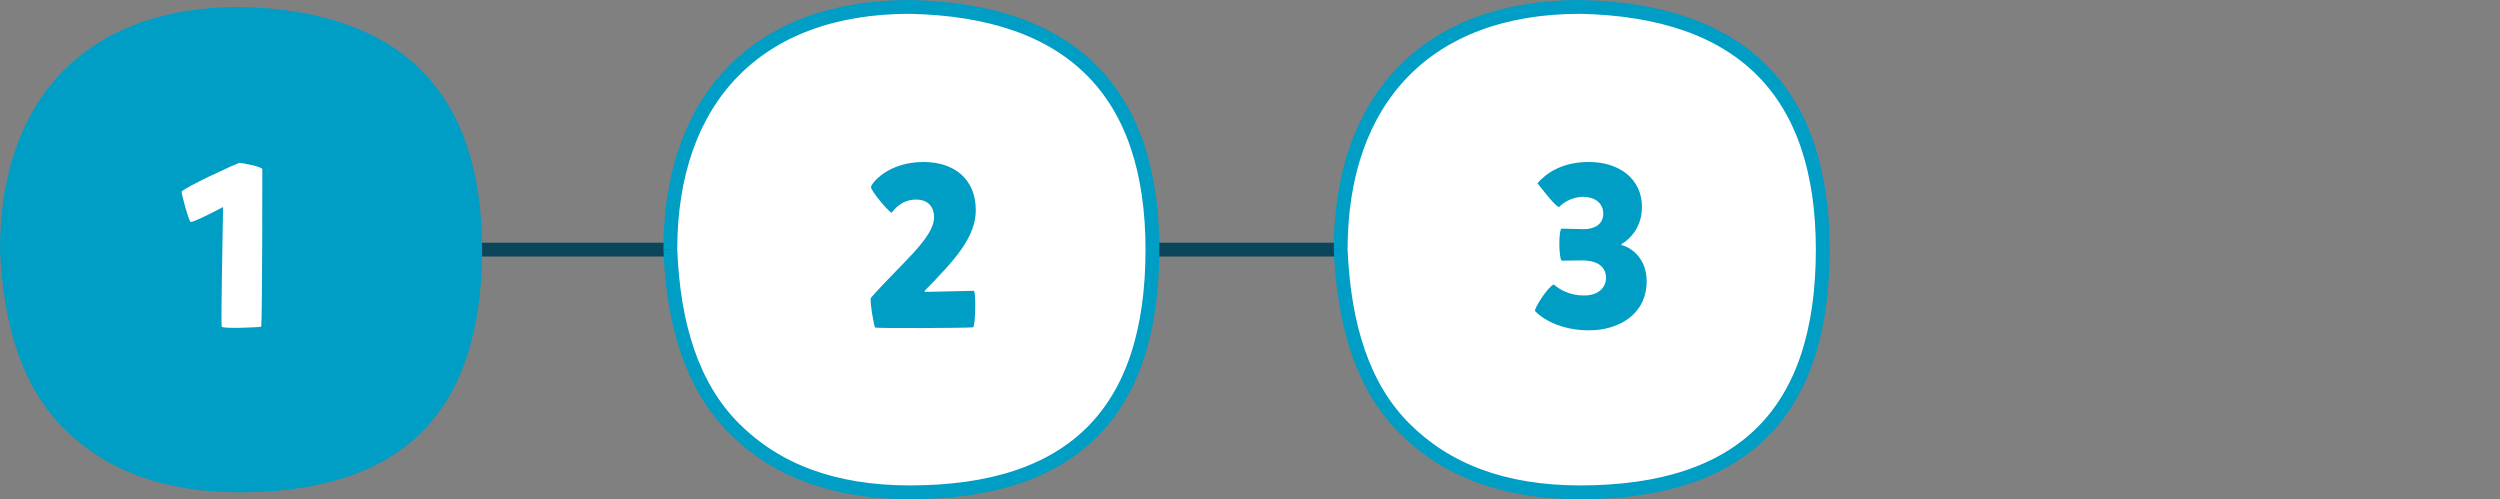 <?xml version="1.0" encoding="utf-8"?>
<!-- Generator: Adobe Illustrator 25.4.1, SVG Export Plug-In . SVG Version: 6.00 Build 0)  -->
<svg version="1.1" id="Capa_1" xmlns="http://www.w3.org/2000/svg" xmlns:xlink="http://www.w3.org/1999/xlink" x="0px" y="0px"
	 viewBox="0 0 904.4 180.6" style="enable-background:new 0 0 904.4 180.6;" xml:space="preserve">
<rect x="0" y="0" width="904.4" height="180.6" fill="#808080" stroke="none"/>
<style type="text/css">
	.st0{fill:none;stroke:#0B4559;stroke-width:5;stroke-miterlimit:10;}
	.st1{fill:#009DC5;}
	.st2{fill:#FFFFFF;stroke:#009DC5;stroke-width:5;stroke-miterlimit:10;}
	.st3{enable-background:new    ;}
	.st4{fill:#FFFFFF;}
</style>
<g>
	<line class="st0" x1="174.4" y1="90.3" x2="659.4" y2="90.3"/>
	<path class="st1" d="M0,90.3C0,36,31.2,2.5,86.6,2.5c58.9,1.2,87.8,31.2,87.8,87.8c0,58.9-28.9,87.8-87.8,87.8
		c-27.7,0-48.5-8.1-63.5-23.1S1.2,118,0,90.3"/>
	<path class="st2" d="M242.5,90.3c0-54.3,31.2-87.8,86.6-87.8c58.9,1.2,87.8,31.2,87.8,87.8c0,58.9-28.9,87.8-87.8,87.8
		c-27.7,0-48.5-8.1-63.5-23.1S243.6,118,242.5,90.3"/>
	<path class="st2" d="M485,90.3c0-54.3,31.2-87.8,86.6-87.8c58.9,1.2,87.8,31.2,87.8,87.8c0,58.9-28.9,87.8-87.8,87.8
		c-27.7,0-48.5-8.1-63.5-23.1S486.2,118,485,90.3"/>
	<g class="st3">
		<path class="st4" d="M80.2,118.2c-0.3-2.8,0.3-29.9,0.5-43.3c0,0-10.6,5.6-11.7,5.4c-0.7-0.1-3.5-10.7-3.3-11
			c1.5-1.7,19-9.8,21-10.4c1.5,0.2,7.2,1.2,8.2,2.2c0,0,0,53.7-0.4,57.1C93.9,118.4,80.7,119,80.2,118.2z"/>
	</g>
	<g class="st3">
		<path class="st1" d="M586.7,88.7c2.6,0.5,9,4.2,9,13c0,11.8-9.8,17.8-20.9,17.8c-10.3,0-17.1-4.3-19.5-7c-0.2-1.1,4.6-8.7,6.8-9.6
			c1.9,1.7,5.6,4,10.9,4c5.5,0,8-3.1,8-6.4c0-3.9-3-6.3-8.7-6.3c-1.3,0-6.1,0.1-7.4,0.1c-1-1.3-1.1-10.9,0-11.6c1.8,0,6,0.2,8.2,0.2
			c2.8,0,6.9-1.2,6.9-5.6c0-4-3.3-6.1-7.2-6.1s-7.2,2-8.8,3.7c-1.3-0.1-6.6-7.1-7.8-8.6c3-3.5,8.7-7.7,18.6-7.7
			c11.1,0,19.2,6.2,19.2,16.3c0,7.7-4.9,12-7.4,13.4v0.4H586.7z"/>
	</g>
	<g class="st3">
		<path class="st1" d="M334.7,105.6l17.6-0.4c0.9,0.8,0.5,13.3-0.3,13.2c-1.7,0.3-34.8,0.4-35.4,0.1c-0.4-0.3-1.9-8.9-1.6-10.7
			c11-12.5,22.9-21.7,22.9-29.2c0-3.4-1.8-6.4-6.5-6.4c-5.3,0-7.9,3.6-8.9,4.8c-1.6-1-7.6-8.2-7.4-9.4c0.2-1.3,6.1-9,19-9
			c11.1,0,18.9,6.2,18.9,17.4c0,9.9-7.8,18.3-18.6,29.3L334.7,105.6z"/>
	</g>
</g>
</svg>
